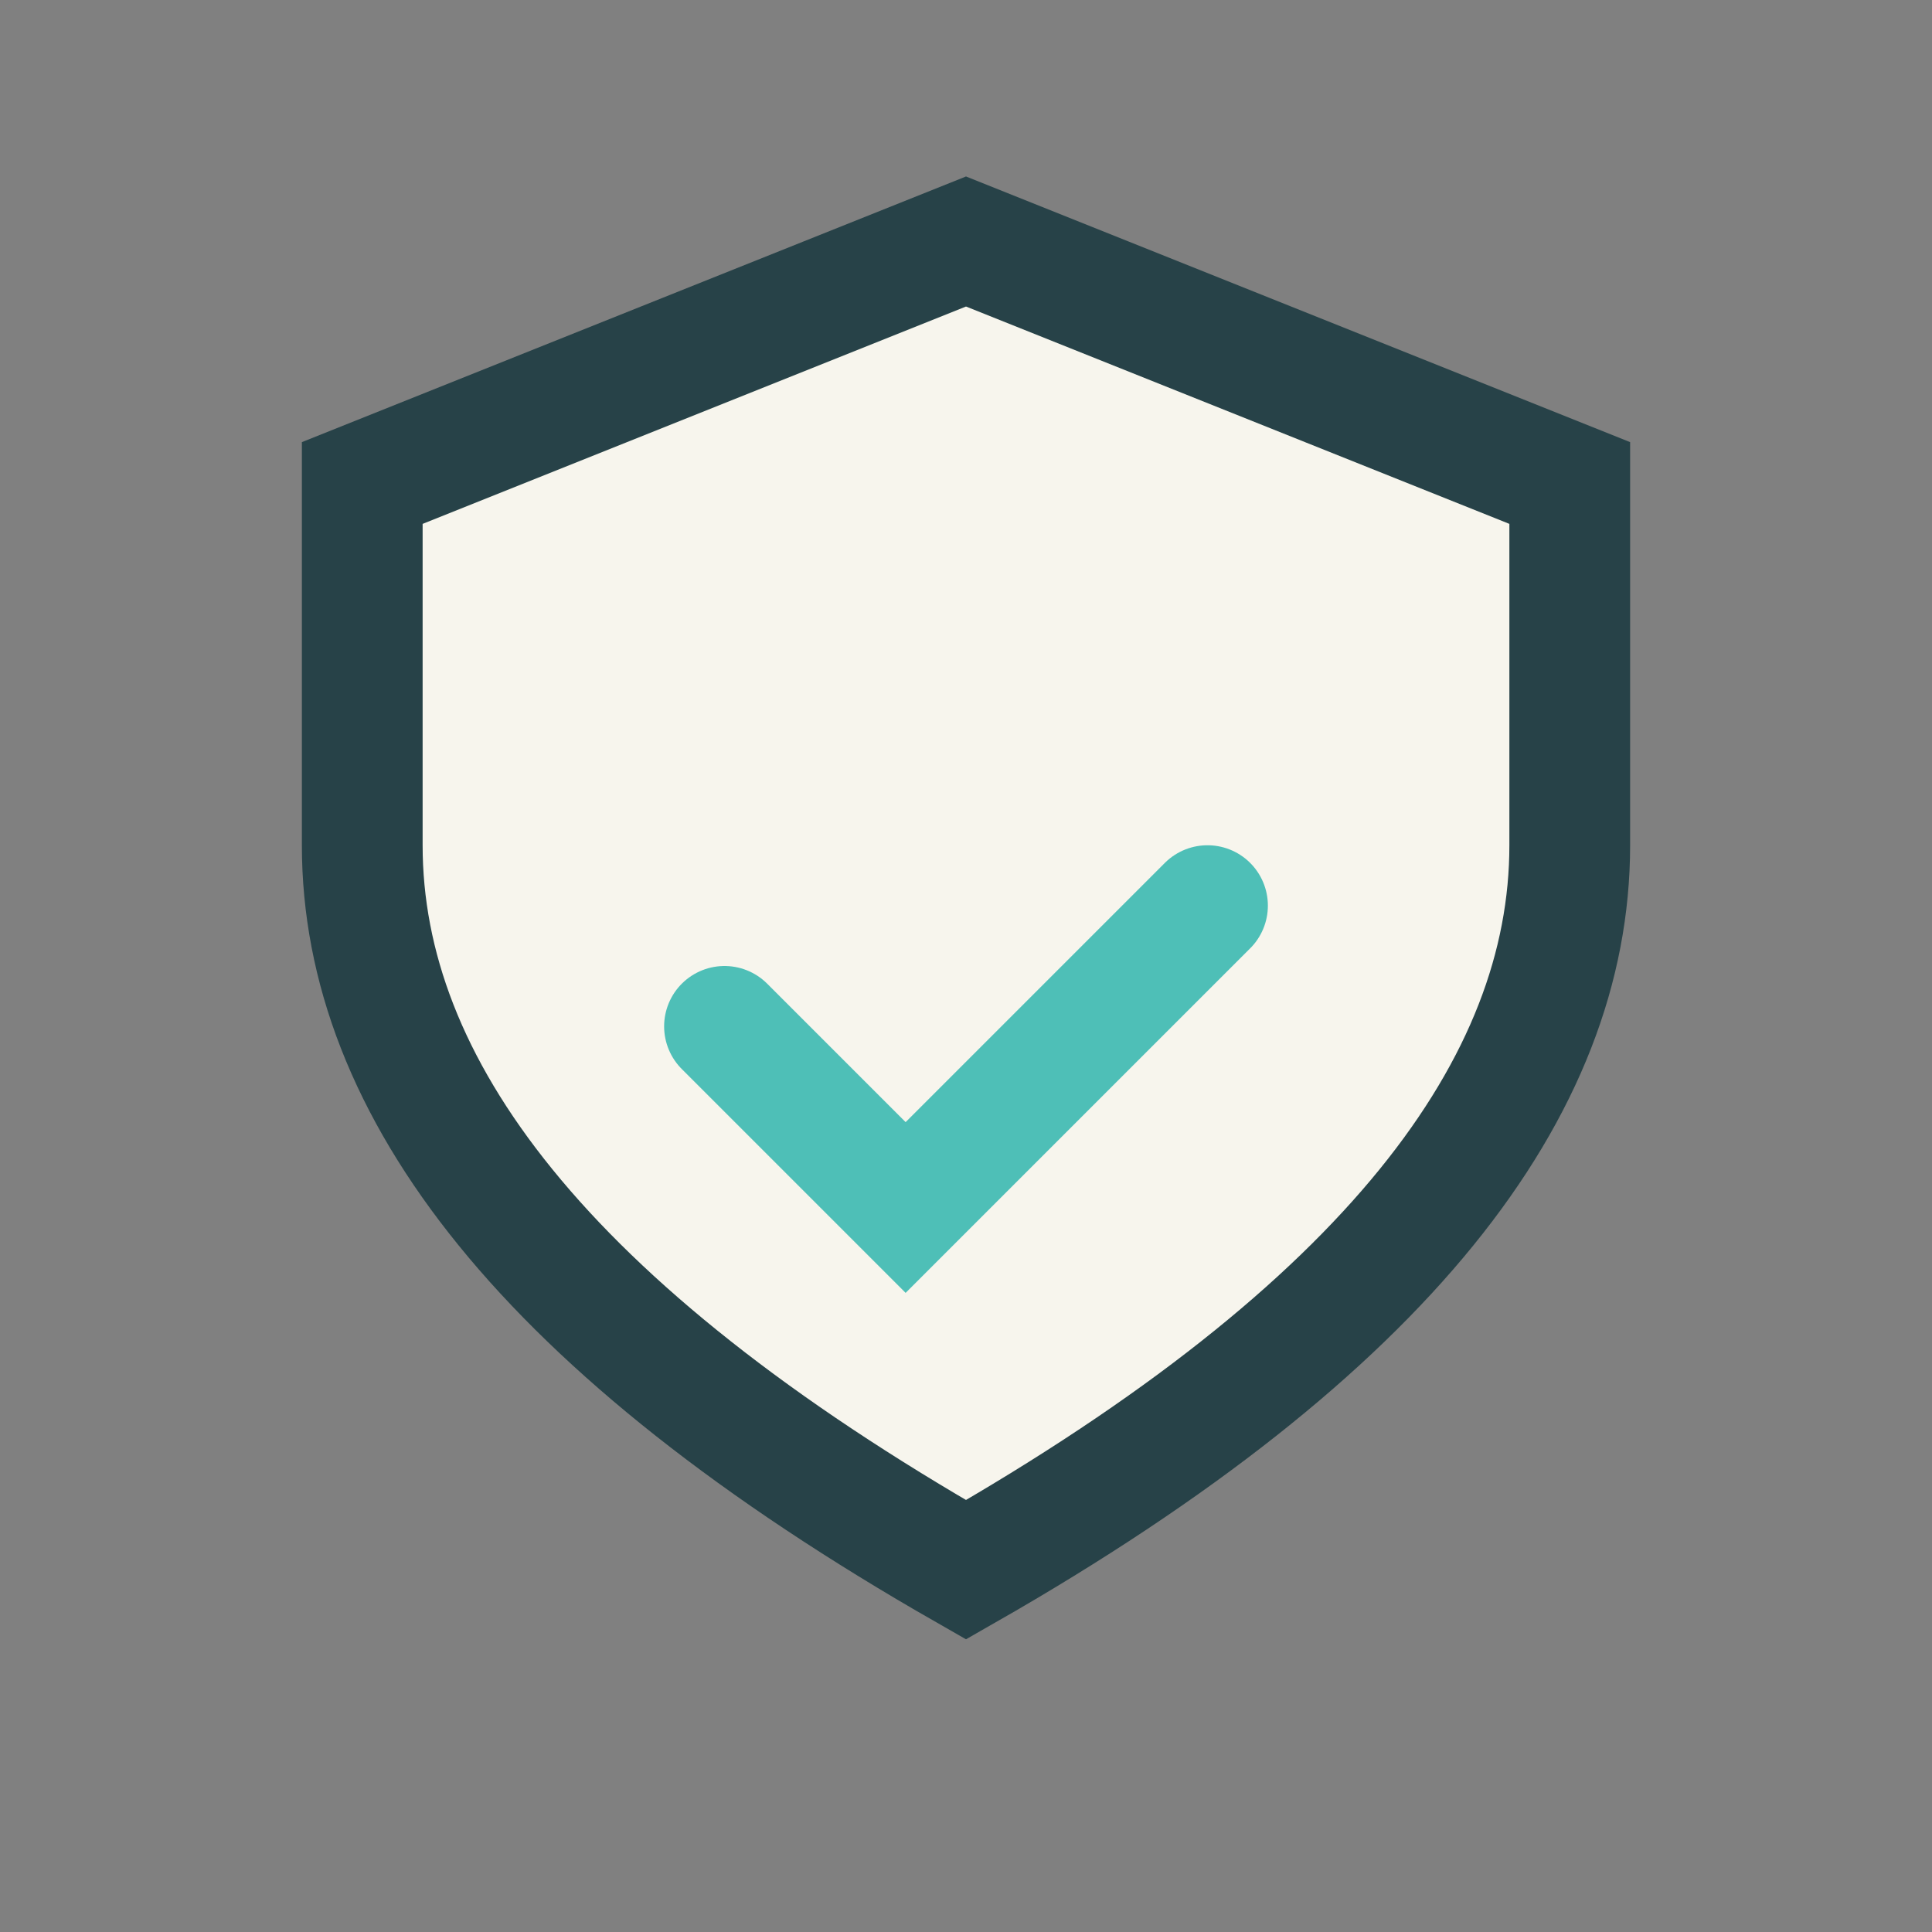 <?xml version="1.0" encoding="UTF-8"?>
<svg xmlns="http://www.w3.org/2000/svg" width="32" height="32" viewBox="0 0 32 32"><rect x="0" y="0" width="32" height="32" fill="#808080" stroke="none"/><path d="M16 26c-7-4-10-8-10-12V8l10-4 10 4v6c0 4-3 8-10 12z" fill="#F7F5ED" stroke="#274248" stroke-width="2"/><path d="M12 17l3 3 5-5" stroke="#4EBFB7" stroke-width="2" fill="none" stroke-linecap="round"/></svg>